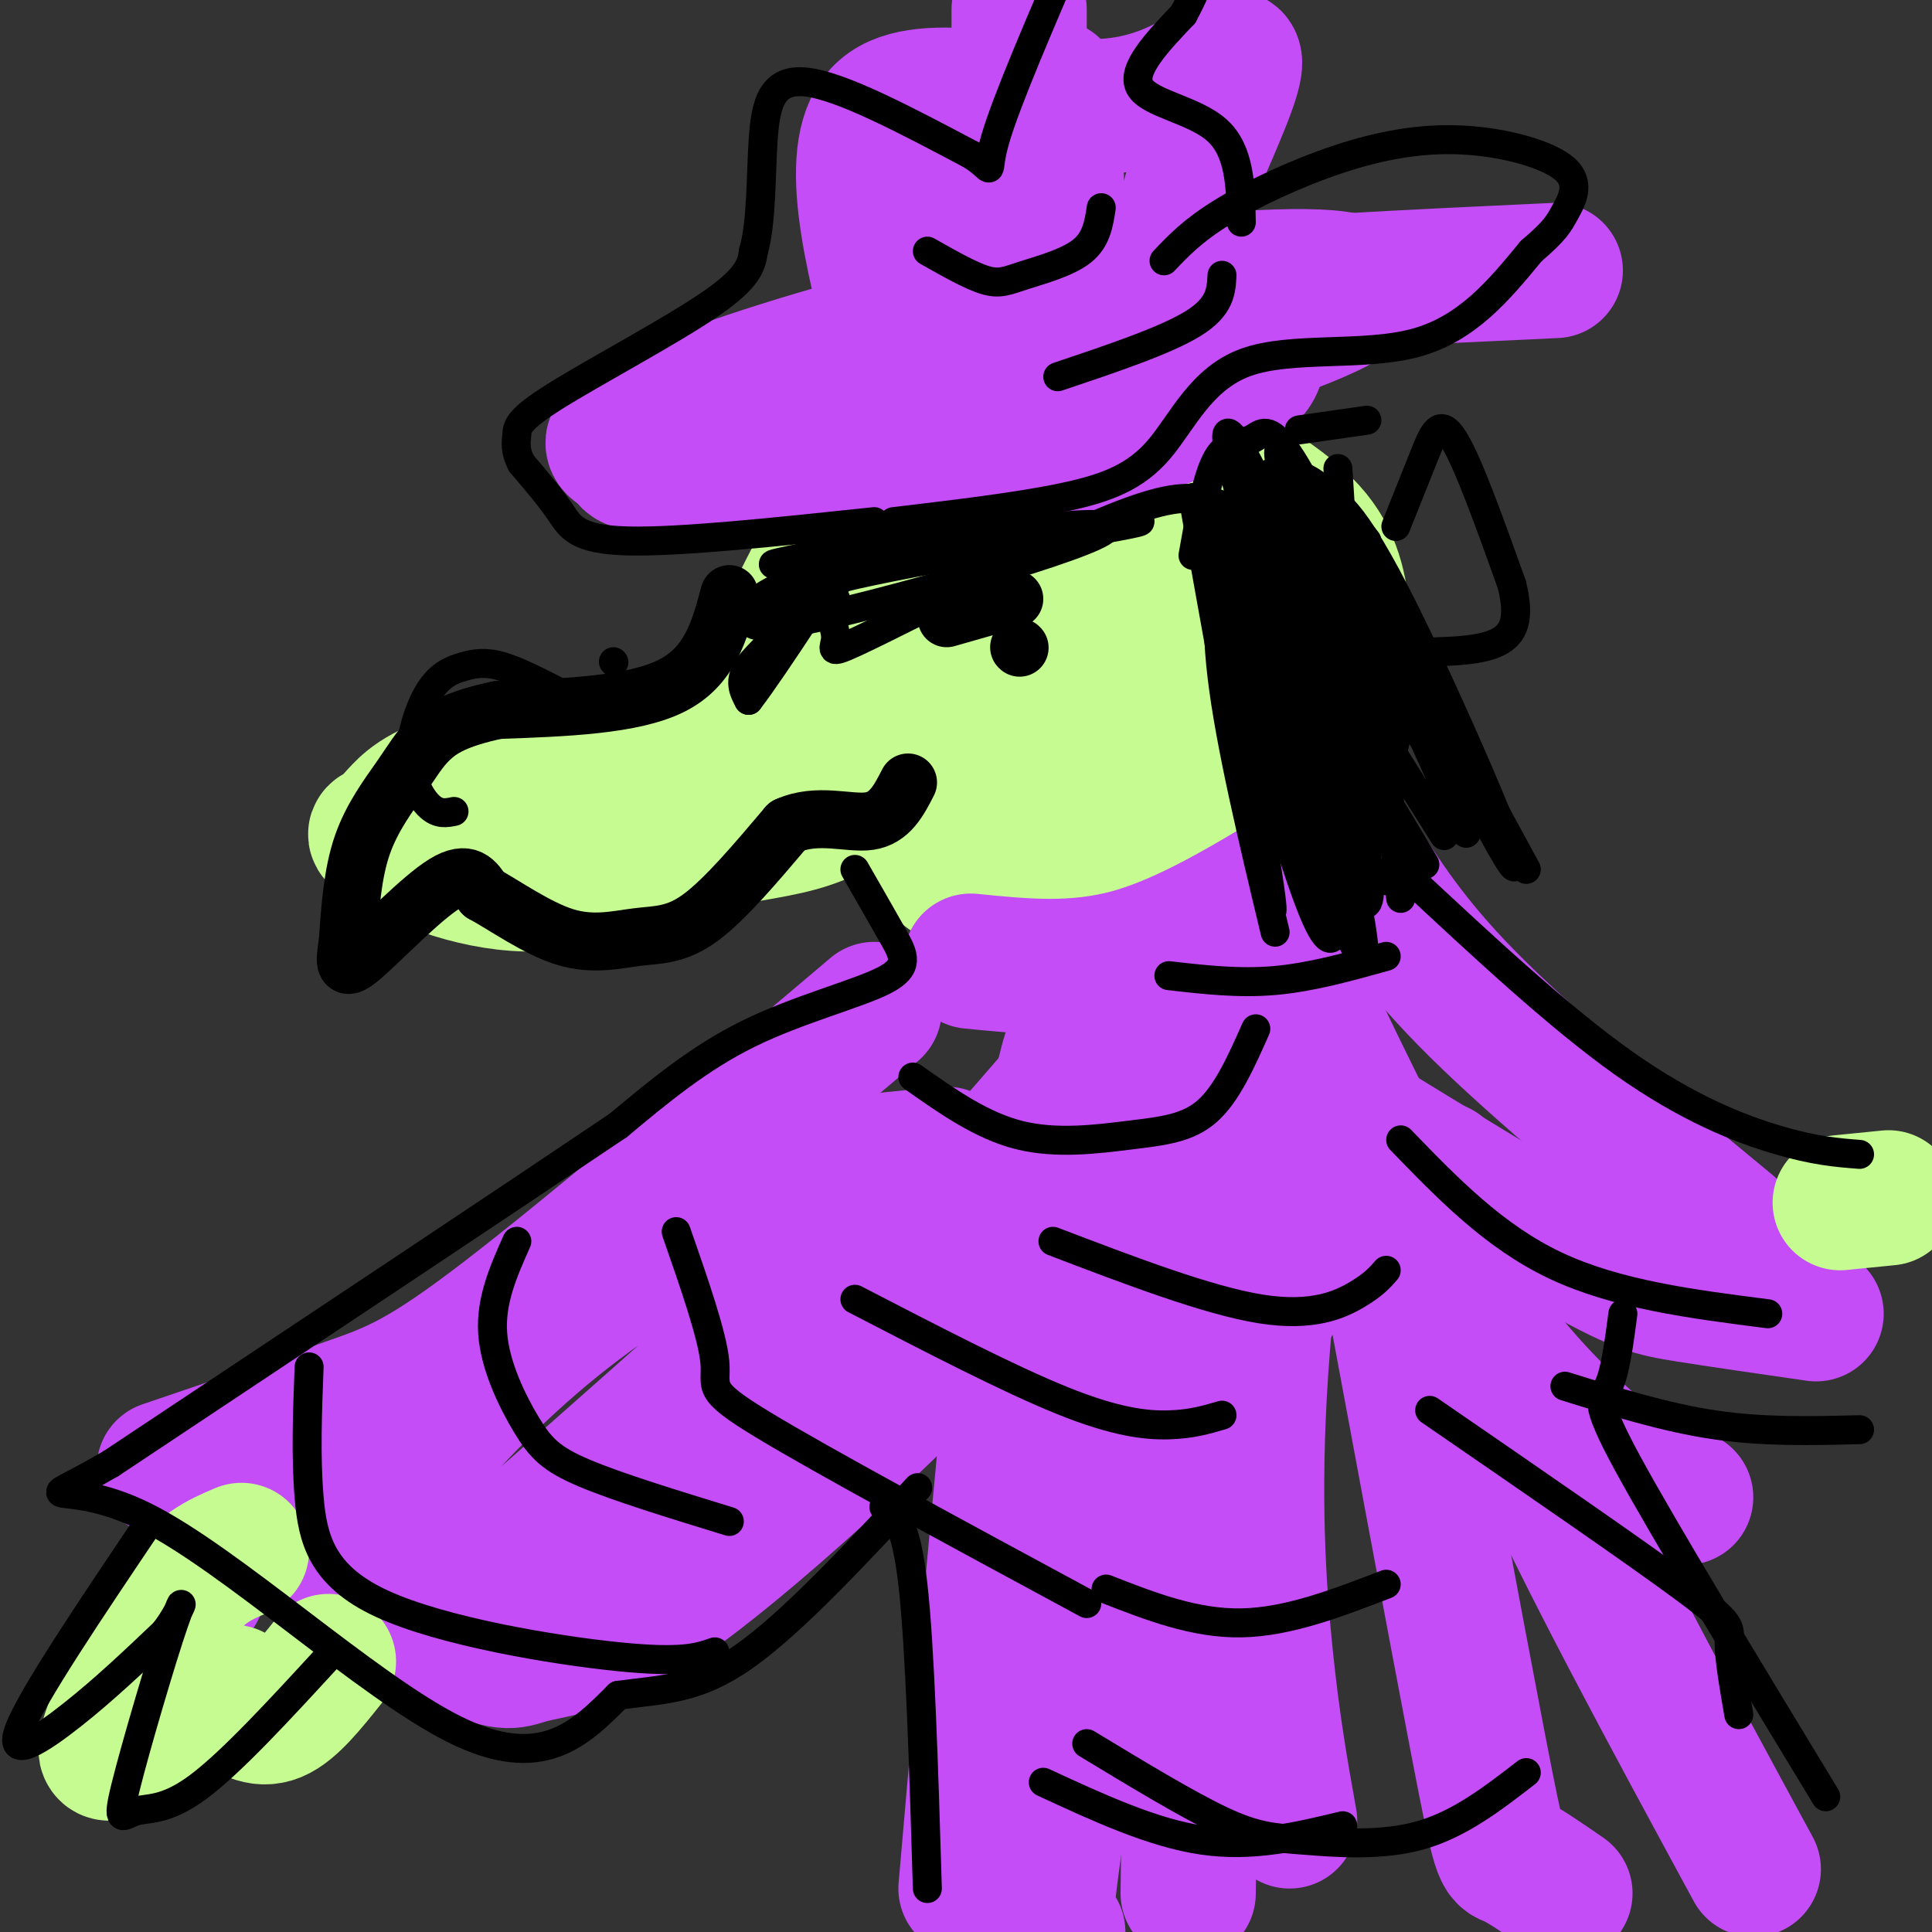 <svg viewBox='0 0 400 400' version='1.1' xmlns='http://www.w3.org/2000/svg' xmlns:xlink='http://www.w3.org/1999/xlink'><rect x="0" y="0" width="400" height="400" fill="#333333" stroke="none"/><g fill='none' stroke='rgb(198,251,145)' stroke-width='28' stroke-linecap='round' stroke-linejoin='round'><path d='M253,87c-10.637,-5.768 -21.274,-11.536 -31,-12c-9.726,-0.464 -18.542,4.375 -25,8c-6.458,3.625 -10.560,6.036 -16,14c-5.440,7.964 -12.220,21.482 -19,35'/><path d='M162,132c-3.133,9.533 -1.467,15.867 -11,20c-9.533,4.133 -30.267,6.067 -51,8'/><path d='M100,160c-11.551,2.814 -14.929,5.848 -17,8c-2.071,2.152 -2.833,3.422 -4,4c-1.167,0.578 -2.737,0.463 2,3c4.737,2.537 15.782,7.725 28,8c12.218,0.275 25.609,-4.362 39,-9'/><path d='M148,174c10.088,-1.973 15.807,-2.405 22,-5c6.193,-2.595 12.860,-7.352 19,-12c6.140,-4.648 11.754,-9.185 15,-14c3.246,-4.815 4.123,-9.907 5,-15'/><path d='M209,128c0.490,-2.404 -0.786,-0.915 -1,-3c-0.214,-2.085 0.633,-7.745 -8,2c-8.633,9.745 -26.747,34.894 -26,31c0.747,-3.894 20.354,-36.830 31,-52c10.646,-15.170 12.331,-12.573 15,-12c2.669,0.573 6.324,-0.877 9,-1c2.676,-0.123 4.374,1.082 7,4c2.626,2.918 6.179,7.548 8,13c1.821,5.452 1.911,11.726 2,18'/><path d='M246,128c-0.454,5.257 -2.588,9.401 -5,14c-2.412,4.599 -5.101,9.653 -13,16c-7.899,6.347 -21.007,13.986 -28,17c-6.993,3.014 -7.872,1.403 -9,0c-1.128,-1.403 -2.506,-2.597 -3,-7c-0.494,-4.403 -0.104,-12.016 8,-23c8.104,-10.984 23.922,-25.339 32,-32c8.078,-6.661 8.417,-5.627 11,-5c2.583,0.627 7.410,0.848 10,5c2.590,4.152 2.942,12.237 3,17c0.058,4.763 -0.177,6.205 -4,12c-3.823,5.795 -11.235,15.941 -18,22c-6.765,6.059 -12.882,8.029 -19,10'/><path d='M211,174c-3.968,2.098 -4.387,2.344 -7,1c-2.613,-1.344 -7.420,-4.278 -8,-11c-0.580,-6.722 3.066,-17.231 6,-26c2.934,-8.769 5.157,-15.797 12,-23c6.843,-7.203 18.305,-14.580 25,-18c6.695,-3.420 8.623,-2.884 14,0c5.377,2.884 14.203,8.116 19,14c4.797,5.884 5.564,12.419 6,18c0.436,5.581 0.543,10.207 -3,16c-3.543,5.793 -10.734,12.751 -18,18c-7.266,5.249 -14.607,8.788 -23,11c-8.393,2.212 -17.836,3.095 -23,1c-5.164,-2.095 -6.047,-7.170 -6,-11c0.047,-3.830 1.023,-6.415 2,-9'/><path d='M207,155c2.115,-4.772 6.404,-12.201 11,-17c4.596,-4.799 9.500,-6.966 13,-8c3.500,-1.034 5.595,-0.935 7,1c1.405,1.935 2.119,5.704 1,12c-1.119,6.296 -4.070,15.118 -10,23c-5.930,7.882 -14.837,14.823 -21,17c-6.163,2.177 -9.581,-0.412 -13,-3'/></g>
<g fill='none' stroke='rgb(196,77,248)' stroke-width='28' stroke-linecap='round' stroke-linejoin='round'><path d='M201,199c10.750,1.083 21.500,2.167 33,-1c11.500,-3.167 23.750,-10.583 36,-18'/><path d='M239,200c12.167,-4.250 24.333,-8.500 31,-12c6.667,-3.500 7.833,-6.250 9,-9'/><path d='M282,179c5.667,8.750 11.333,17.500 24,30c12.667,12.500 32.333,28.750 52,45'/><path d='M181,209c-29.267,24.778 -58.533,49.556 -76,63c-17.467,13.444 -23.133,15.556 -33,19c-9.867,3.444 -23.933,8.222 -38,13'/><path d='M53,312c16.422,11.448 32.845,22.896 42,28c9.155,5.104 11.044,3.864 14,3c2.956,-0.864 6.980,-1.350 12,-3c5.020,-1.650 11.036,-4.463 20,-11c8.964,-6.537 20.875,-16.798 32,-27c11.125,-10.202 21.464,-20.343 29,-29c7.536,-8.657 12.268,-15.828 17,-23'/><path d='M119,324c9.417,-4.917 18.833,-9.833 38,-29c19.167,-19.167 48.083,-52.583 77,-86'/><path d='M155,287c17.822,-11.422 35.644,-22.844 48,-33c12.356,-10.156 19.244,-19.044 24,-26c4.756,-6.956 7.378,-11.978 10,-17'/><path d='M238,204c-5.488,2.423 -10.976,4.845 -14,9c-3.024,4.155 -3.583,10.042 -5,15c-1.417,4.958 -3.690,8.988 -7,36c-3.310,27.012 -7.655,77.006 -12,127'/><path d='M246,217c-11.250,64.750 -22.500,129.500 -27,160c-4.500,30.500 -2.250,26.750 0,23'/><path d='M272,194c-4.644,32.200 -9.289,64.400 -11,90c-1.711,25.600 -0.489,44.600 1,59c1.489,14.400 3.244,24.200 5,34'/><path d='M266,198c9.792,20.476 19.583,40.952 28,56c8.417,15.048 15.458,24.667 23,33c7.542,8.333 15.583,15.381 21,19c5.417,3.619 8.208,3.810 11,4'/><path d='M278,230c19.378,11.867 38.756,23.733 50,30c11.244,6.267 14.356,6.933 21,8c6.644,1.067 16.822,2.533 27,4'/><path d='M196,239c-9.702,0.875 -19.405,1.749 -26,3c-6.595,1.251 -10.084,2.878 -19,8c-8.916,5.122 -23.259,13.738 -36,24c-12.741,10.262 -23.881,22.170 -31,31c-7.119,8.830 -10.217,14.581 -12,19c-1.783,4.419 -2.251,7.504 0,9c2.251,1.496 7.221,1.403 9,3c1.779,1.597 0.365,4.885 17,-9c16.635,-13.885 51.317,-44.942 86,-76'/><path d='M259,230c-3.917,19.000 -7.833,38.000 -10,65c-2.167,27.000 -2.583,62.000 -3,97'/><path d='M283,238c9.178,49.422 18.356,98.844 23,123c4.644,24.156 4.756,23.044 7,24c2.244,0.956 6.622,3.978 11,7'/><path d='M298,242c4.083,15.917 8.167,31.833 19,56c10.833,24.167 28.417,56.583 46,89'/><path d='M264,269c-1.000,-0.889 -2.000,-1.778 -5,8c-3.000,9.778 -8.000,30.222 -10,48c-2.000,17.778 -1.000,32.889 0,48'/><path d='M177,90c-0.387,-3.894 -0.774,-7.788 5,-12c5.774,-4.212 17.709,-8.741 29,-11c11.291,-2.259 21.937,-2.246 31,-1c9.063,1.246 16.542,3.726 18,7c1.458,3.274 -3.104,7.341 -14,12c-10.896,4.659 -28.126,9.908 -49,12c-20.874,2.092 -45.393,1.026 -57,0c-11.607,-1.026 -10.304,-2.013 -9,-3'/><path d='M131,94c-1.832,-0.538 -1.910,-0.381 -3,-1c-1.090,-0.619 -3.190,-2.012 5,-6c8.190,-3.988 26.669,-10.571 47,-16c20.331,-5.429 42.513,-9.706 63,-12c20.487,-2.294 39.280,-2.606 38,1c-1.280,3.606 -22.632,11.132 -41,16c-18.368,4.868 -33.753,7.080 -45,8c-11.247,0.920 -18.356,0.549 -16,-2c2.356,-2.549 14.178,-7.274 26,-12'/><path d='M205,70c8.978,-3.644 18.422,-6.756 38,-9c19.578,-2.244 49.289,-3.622 79,-5'/><path d='M186,74c-5.661,-21.851 -11.321,-43.702 -3,-51c8.321,-7.298 30.625,-0.042 46,-1c15.375,-0.958 23.821,-10.131 26,-10c2.179,0.131 -1.911,9.565 -6,19'/><path d='M249,31c-2.222,7.889 -4.778,18.111 -8,26c-3.222,7.889 -7.111,13.444 -11,19'/><path d='M194,30c0.000,0.000 4.000,39.000 4,39'/><path d='M218,18c0.000,0.000 1.000,27.000 1,27'/><path d='M211,2c0.000,0.000 0.000,4.000 0,4'/><path d='M164,306c0.000,0.000 -16.000,4.000 -16,4'/><path d='M41,329c0.000,0.000 -12.000,20.000 -12,20'/></g>
<g fill='none' stroke='rgb(198,251,145)' stroke-width='28' stroke-linecap='round' stroke-linejoin='round'><path d='M50,321c-4.461,1.879 -8.922,3.758 -14,11c-5.078,7.242 -10.774,19.848 -13,26c-2.226,6.152 -0.984,5.848 4,3c4.984,-2.848 13.710,-8.242 18,-10c4.290,-1.758 4.145,0.121 4,2'/><path d='M49,353c1.911,1.244 4.689,3.356 8,2c3.311,-1.356 7.156,-6.178 11,-11'/><path d='M381,249c0.000,0.000 10.000,-1.000 10,-1'/></g>
<g fill='none' stroke='rgb(0,0,0)' stroke-width='12' stroke-linecap='round' stroke-linejoin='round'><path d='M196,128c0.000,0.000 14.000,-4.000 14,-4'/><path d='M211,134c0.000,0.000 0.100,0.100 0.1,0.1'/><path d='M151,123c-2.000,7.500 -4.000,15.000 -12,19c-8.000,4.000 -22.000,4.500 -36,5'/><path d='M103,147c-8.494,1.807 -11.730,3.825 -14,6c-2.270,2.175 -3.573,4.509 -6,8c-2.427,3.491 -5.979,8.140 -8,14c-2.021,5.860 -2.510,12.930 -3,20'/><path d='M72,195c-0.702,4.690 -0.958,6.417 3,3c3.958,-3.417 12.131,-11.976 17,-15c4.869,-3.024 6.435,-0.512 8,2'/><path d='M100,185c4.329,2.344 11.150,7.206 17,9c5.850,1.794 10.729,0.522 15,0c4.271,-0.522 7.935,-0.292 13,-4c5.065,-3.708 11.533,-11.354 18,-19'/><path d='M163,171c6.222,-2.822 12.778,-0.378 17,-1c4.222,-0.622 6.111,-4.311 8,-8'/></g>
<g fill='none' stroke='rgb(0,0,0)' stroke-width='6' stroke-linecap='round' stroke-linejoin='round'><path d='M177,180c2.935,5.113 5.869,10.226 8,14c2.131,3.774 3.458,6.208 -2,9c-5.458,2.792 -17.702,5.940 -28,11c-10.298,5.060 -18.649,12.030 -27,19'/><path d='M128,233c-22.000,14.833 -63.500,42.417 -105,70'/><path d='M23,303c-18.071,10.619 -10.750,2.167 7,11c17.750,8.833 45.929,34.952 64,44c18.071,9.048 26.036,1.024 34,-7'/><path d='M128,351c9.467,-1.311 16.133,-1.089 26,-8c9.867,-6.911 22.933,-20.956 36,-35'/><path d='M31,315c-12.200,18.111 -24.400,36.222 -27,43c-2.600,6.778 4.400,2.222 11,-3c6.600,-5.222 12.800,-11.111 19,-17'/><path d='M34,338c3.999,-5.067 4.497,-9.233 2,-2c-2.497,7.233 -7.989,25.867 -10,34c-2.011,8.133 -0.541,5.767 2,5c2.541,-0.767 6.155,0.067 13,-5c6.845,-5.067 16.923,-16.033 27,-27'/><path d='M127,137c0.000,0.000 0.100,0.100 0.1,0.1'/><path d='M117,144c-4.762,-2.477 -9.524,-4.954 -13,-6c-3.476,-1.046 -5.666,-0.662 -8,0c-2.334,0.662 -4.811,1.600 -7,5c-2.189,3.400 -4.089,9.262 -4,14c0.089,4.738 2.168,8.354 4,10c1.832,1.646 3.416,1.323 5,1'/><path d='M181,108c-20.156,2.133 -40.311,4.267 -51,4c-10.689,-0.267 -11.911,-2.933 -14,-6c-2.089,-3.067 -5.044,-6.533 -8,-10'/><path d='M108,96c-1.467,-2.689 -1.136,-4.411 -1,-6c0.136,-1.589 0.075,-3.043 8,-8c7.925,-4.957 23.836,-13.416 32,-19c8.164,-5.584 8.582,-8.292 9,-11'/><path d='M156,52c1.714,-6.012 1.500,-15.542 2,-23c0.500,-7.458 1.714,-12.845 9,-12c7.286,0.845 20.643,7.923 34,15'/><path d='M201,32c5.644,3.533 2.756,4.867 5,-3c2.244,-7.867 9.622,-24.933 17,-42'/><path d='M192,52c4.500,2.554 9.000,5.107 12,6c3.000,0.893 4.500,0.125 8,-1c3.500,-1.125 9.000,-2.607 12,-5c3.000,-2.393 3.500,-5.696 4,-9'/><path d='M257,46c-0.133,-7.356 -0.267,-14.711 -5,-19c-4.733,-4.289 -14.067,-5.511 -16,-9c-1.933,-3.489 3.533,-9.244 9,-15'/><path d='M245,3c2.167,-4.000 3.083,-6.500 4,-9'/><path d='M219,78c11.167,-3.750 22.333,-7.500 28,-11c5.667,-3.500 5.833,-6.750 6,-10'/><path d='M185,108c12.833,-1.525 25.665,-3.049 35,-5c9.335,-1.951 15.172,-4.327 20,-10c4.828,-5.673 8.646,-14.643 18,-18c9.354,-3.357 24.244,-1.102 35,-4c10.756,-2.898 17.378,-10.949 24,-19'/><path d='M317,52c5.045,-4.310 5.658,-5.584 7,-8c1.342,-2.416 3.412,-5.973 0,-9c-3.412,-3.027 -12.306,-5.523 -21,-6c-8.694,-0.477 -17.187,1.064 -26,4c-8.813,2.936 -17.947,7.267 -24,11c-6.053,3.733 -9.027,6.866 -12,10'/><path d='M189,223c7.113,5.024 14.226,10.048 22,12c7.774,1.952 16.208,0.833 23,0c6.792,-0.833 11.940,-1.381 16,-5c4.060,-3.619 7.030,-10.310 10,-17'/><path d='M218,257c16.067,6.133 32.133,12.267 43,14c10.867,1.733 16.533,-0.933 20,-3c3.467,-2.067 4.733,-3.533 6,-5'/><path d='M242,202c7.250,0.833 14.500,1.667 22,1c7.500,-0.667 15.250,-2.833 23,-5'/><path d='M177,269c15.956,8.267 31.911,16.533 43,21c11.089,4.467 17.311,5.133 22,5c4.689,-0.133 7.844,-1.067 11,-2'/><path d='M64,283c-0.357,9.256 -0.714,18.512 0,27c0.714,8.488 2.500,16.208 15,22c12.500,5.792 35.714,9.655 49,11c13.286,1.345 16.643,0.173 20,-1'/><path d='M107,257c-2.726,6.119 -5.452,12.238 -5,19c0.452,6.762 4.083,14.167 7,19c2.917,4.833 5.119,7.095 12,10c6.881,2.905 18.440,6.452 30,10'/><path d='M229,329c9.167,3.583 18.333,7.167 28,7c9.667,-0.167 19.833,-4.083 30,-8'/><path d='M225,361c10.494,6.357 20.988,12.714 28,16c7.012,3.286 10.542,3.500 17,4c6.458,0.500 15.845,1.286 24,-1c8.155,-2.286 15.077,-7.643 22,-13'/><path d='M291,181c15.822,14.756 31.644,29.511 45,39c13.356,9.489 24.244,13.711 32,16c7.756,2.289 12.378,2.644 17,3'/><path d='M324,287c10.417,3.250 20.833,6.500 31,8c10.167,1.500 20.083,1.250 30,1'/><path d='M290,236c9.667,10.000 19.333,20.000 32,26c12.667,6.000 28.333,8.000 44,10'/><path d='M296,292c21.422,14.733 42.844,29.467 53,37c10.156,7.533 9.044,7.867 9,11c-0.044,3.133 0.978,9.067 2,15'/><path d='M140,255c3.756,10.778 7.511,21.556 8,27c0.489,5.444 -2.289,5.556 10,13c12.289,7.444 39.644,22.222 67,37'/><path d='M216,369c11.333,5.250 22.667,10.500 33,12c10.333,1.500 19.667,-0.750 29,-3'/><path d='M336,272c-0.800,6.089 -1.600,12.178 -3,15c-1.400,2.822 -3.400,2.378 4,16c7.400,13.622 24.200,41.311 41,69'/><path d='M183,312c2.250,1.417 4.500,2.833 6,16c1.500,13.167 2.250,38.083 3,63'/><path d='M269,89c0.000,0.000 14.000,-2.000 14,-2'/><path d='M289,109c2.133,-5.333 4.267,-10.667 6,-15c1.733,-4.333 3.067,-7.667 6,-3c2.933,4.667 7.467,17.333 12,30'/><path d='M313,121c1.822,7.244 0.378,10.356 -3,12c-3.378,1.644 -8.689,1.822 -14,2'/><path d='M263,98c2.833,-0.167 5.667,-0.333 9,2c3.333,2.333 7.167,7.167 11,12'/><path d='M291,145c0.000,0.000 -9.000,36.000 -9,36'/><path d='M255,112c0.000,0.000 40.000,67.000 40,67'/><path d='M260,111c0.000,0.000 39.000,62.000 39,62'/><path d='M254,109c-1.333,8.500 -2.667,17.000 -1,31c1.667,14.000 6.333,33.500 11,53'/><path d='M260,104c-0.357,4.036 -0.714,8.071 2,19c2.714,10.929 8.500,28.750 13,40c4.500,11.250 7.714,15.929 10,18c2.286,2.071 3.643,1.536 5,1'/><path d='M277,97c0.533,8.933 1.067,17.867 3,26c1.933,8.133 5.267,15.467 10,23c4.733,7.533 10.867,15.267 17,23'/><path d='M273,101c0.000,0.000 43.000,79.000 43,79'/><path d='M247,115c1.427,-8.126 2.855,-16.252 5,-20c2.145,-3.748 5.008,-3.118 7,-4c1.992,-0.882 3.113,-3.276 7,2c3.887,5.276 10.539,18.222 15,35c4.461,16.778 6.730,37.389 9,58'/><path d='M247,103c4.905,27.452 9.810,54.905 13,71c3.190,16.095 4.667,20.833 2,4c-2.667,-16.833 -9.476,-55.238 -8,-60c1.476,-4.762 11.238,24.119 21,53'/><path d='M275,171c4.991,12.462 6.967,17.118 8,16c1.033,-1.118 1.122,-8.011 -4,-29c-5.122,-20.989 -15.456,-56.074 -14,-46c1.456,10.074 14.702,65.307 17,81c2.298,15.693 -6.351,-8.153 -15,-32'/><path d='M267,161c-4.728,-8.903 -9.049,-15.162 -12,-24c-2.951,-8.838 -4.533,-20.256 -2,-17c2.533,3.256 9.182,21.184 14,38c4.818,16.816 7.805,32.519 5,26c-2.805,-6.519 -11.403,-35.259 -20,-64'/><path d='M252,120c1.086,6.348 13.802,54.218 20,69c6.198,14.782 5.878,-3.522 0,-30c-5.878,-26.478 -17.313,-61.129 -18,-68c-0.687,-6.871 9.375,14.037 17,32c7.625,17.963 12.812,32.982 18,48'/><path d='M289,171c-5.119,-15.345 -26.917,-77.708 -24,-78c2.917,-0.292 30.548,61.488 37,76c6.452,14.512 -8.274,-18.244 -23,-51'/><path d='M279,118c-5.038,-10.968 -6.135,-12.889 -5,-14c1.135,-1.111 4.500,-1.411 15,19c10.500,20.411 28.135,61.534 24,56c-4.135,-5.534 -30.038,-57.724 -38,-71c-7.962,-13.276 2.019,12.362 12,38'/><path d='M287,146c2.000,6.333 1.000,3.167 0,0'/><path d='M173,124c-7.200,1.511 -14.400,3.022 -11,0c3.400,-3.022 17.400,-10.578 21,-13c3.600,-2.422 -3.200,0.289 -10,3'/><path d='M173,114c-7.502,1.628 -21.258,4.199 -6,2c15.258,-2.199 59.531,-9.169 62,-7c2.469,2.169 -36.866,13.477 -56,18c-19.134,4.523 -18.067,2.262 -17,0'/><path d='M156,127c-1.500,-1.856 3.249,-6.497 24,-11c20.751,-4.503 57.502,-8.867 56,-8c-1.502,0.867 -41.258,6.964 -59,11c-17.742,4.036 -13.469,6.010 -14,9c-0.531,2.990 -5.866,6.997 -8,10c-2.134,3.003 -1.067,5.001 0,7'/><path d='M155,145c5.238,-6.778 18.332,-27.222 22,-33c3.668,-5.778 -2.089,3.111 -4,9c-1.911,5.889 0.024,8.778 0,11c-0.024,2.222 -2.007,3.778 4,1c6.007,-2.778 20.003,-9.889 34,-17'/><path d='M211,116c11.111,-5.356 21.889,-10.244 29,-12c7.111,-1.756 10.556,-0.378 14,1'/><path d='M251,104c0.500,12.000 1.000,24.000 3,34c2.000,10.000 5.500,18.000 9,26'/></g>
</svg>